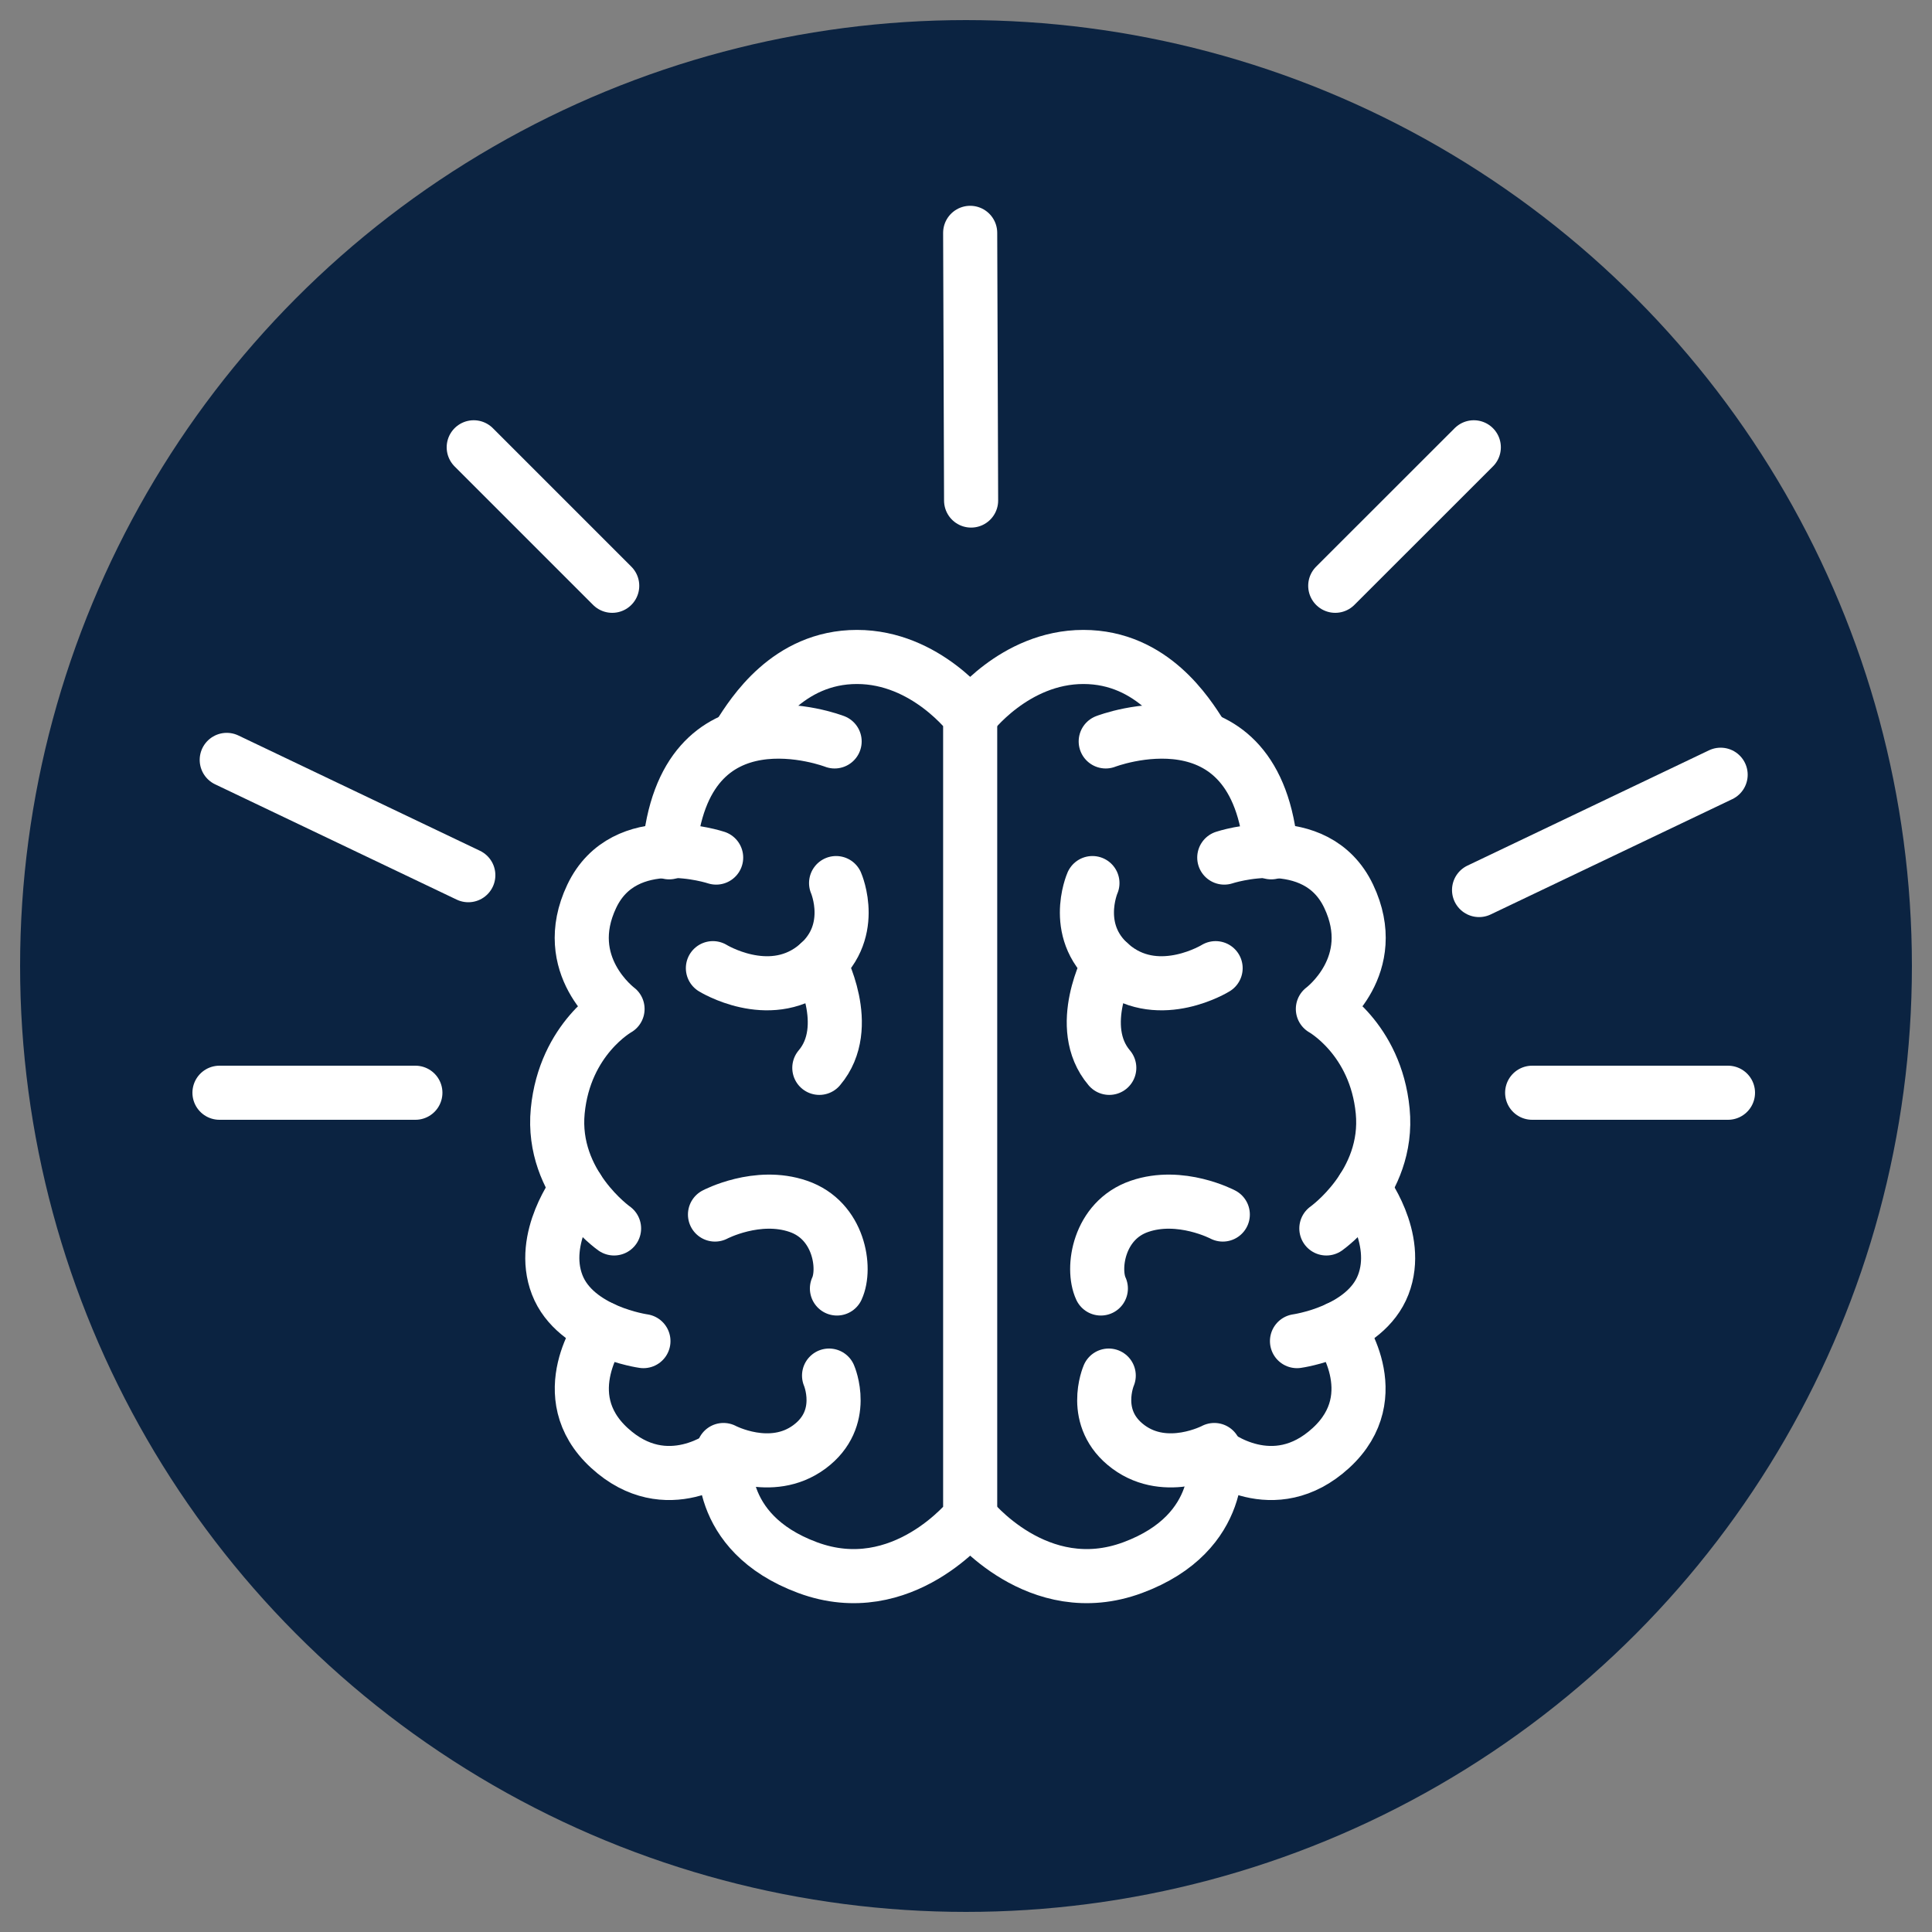 <?xml version="1.0" encoding="UTF-8"?>
<svg id="Layer_1" data-name="Layer 1" xmlns="http://www.w3.org/2000/svg" viewBox="0 0 250 250">
  <rect x="0" y="0" width="250" height="250" fill="#808080" stroke="none"/>
  <defs>
    <style>
      .cls-1 {
        fill: none;
        stroke: #fff;
        stroke-linecap: round;
        stroke-linejoin: round;
        stroke-width: 7px;
      }

      .cls-2 {
        fill: #0b2341;
        stroke-width: 0px;
      }
    </style>
  </defs>
  <circle class="cls-2" cx="125" cy="125" r="122.4"/>
  <g>
    <g>
      <line class="cls-1" x1="79.22" y1="75.8" x2="61.3" y2="57.88"/>
      <line class="cls-1" x1="53.75" y1="141.4" x2="28.4" y2="141.4"/>
      <line class="cls-1" x1="60.6" y1="113.25" x2="29.34" y2="98.33"/>
      <line class="cls-1" x1="125.66" y1="64.77" x2="125.54" y2="30.13"/>
      <line class="cls-1" x1="172.78" y1="75.8" x2="190.71" y2="57.88"/>
      <line class="cls-1" x1="198.26" y1="141.4" x2="223.6" y2="141.4"/>
      <line class="cls-1" x1="191.39" y1="115.17" x2="222.65" y2="100.25"/>
    </g>
    <g>
      <g>
        <g>
          <path class="cls-1" d="M125.54,196.32s8.73,11.09,21.03,6.53c12.3-4.56,10.63-14.73,10.63-14.73,0,0,7.59,6.07,15.03-.76s.92-15.47.92-15.47"/>
          <path class="cls-1" d="M155.38,95.03c-1.67-2.58-6.23-10.02-15.19-10.02s-14.65,7.66-14.65,7.66"/>
          <path class="cls-1" d="M143.08,95.94s19.59-7.59,21.41,14.35"/>
          <path class="cls-1" d="M158.42,110.97s11.85-3.95,16.1,5.01c4.25,8.96-3.34,14.58-3.34,14.58,0,0,6.83,3.8,7.74,13.21.91,9.42-7.29,15.19-7.29,15.19"/>
          <path class="cls-1" d="M176.38,153.79s4.96,6.39,2.61,12.46c-2.35,6.07-11.16,7.29-11.16,7.29"/>
        </g>
        <g>
          <path class="cls-1" d="M95.7,95.03c1.67-2.58,6.23-10.02,15.19-10.02s14.65,7.66,14.65,7.66v103.65s-8.73,11.09-21.03,6.53c-12.3-4.56-10.63-14.73-10.63-14.73,0,0-7.59,6.07-15.03-.76-7.44-6.83-.92-15.47-.92-15.47"/>
          <path class="cls-1" d="M108,95.94s-19.59-7.59-21.41,14.35"/>
          <path class="cls-1" d="M92.67,110.97s-11.85-3.95-16.1,5.01c-4.25,8.96,3.34,14.58,3.34,14.58,0,0-6.83,3.8-7.74,13.21-.91,9.42,7.29,15.19,7.29,15.19"/>
          <path class="cls-1" d="M74.71,153.79s-4.96,6.39-2.61,12.46c2.35,6.07,11.16,7.29,11.16,7.29"/>
        </g>
      </g>
      <g>
        <g>
          <path class="cls-1" d="M141.36,114.27s-2.89,6.61,2.96,11.01c5.85,4.4,12.98,0,12.98,0"/>
          <path class="cls-1" d="M143.54,124.62s-4.51,8.25,0,13.56"/>
        </g>
        <path class="cls-1" d="M158.23,157.16s-5.47-2.89-10.78-1.06c-5.32,1.82-6.2,8.05-5,10.63"/>
        <path class="cls-1" d="M143.47,178s-2.41,5.56,2.55,9.23c4.96,3.67,11.11.4,11.11.4"/>
      </g>
      <g>
        <g>
          <path class="cls-1" d="M108.19,114.27s2.89,6.61-2.96,11.01c-5.85,4.4-12.98,0-12.98,0"/>
          <path class="cls-1" d="M106.02,124.62s4.51,8.25,0,13.56"/>
        </g>
        <path class="cls-1" d="M92.52,157.16s5.47-2.89,10.78-1.06c5.32,1.82,6.2,8.05,5,10.63"/>
        <path class="cls-1" d="M107.28,178s2.41,5.56-2.55,9.23c-4.96,3.67-11.11.4-11.11.4"/>
      </g>
    </g>
  </g>
</svg>